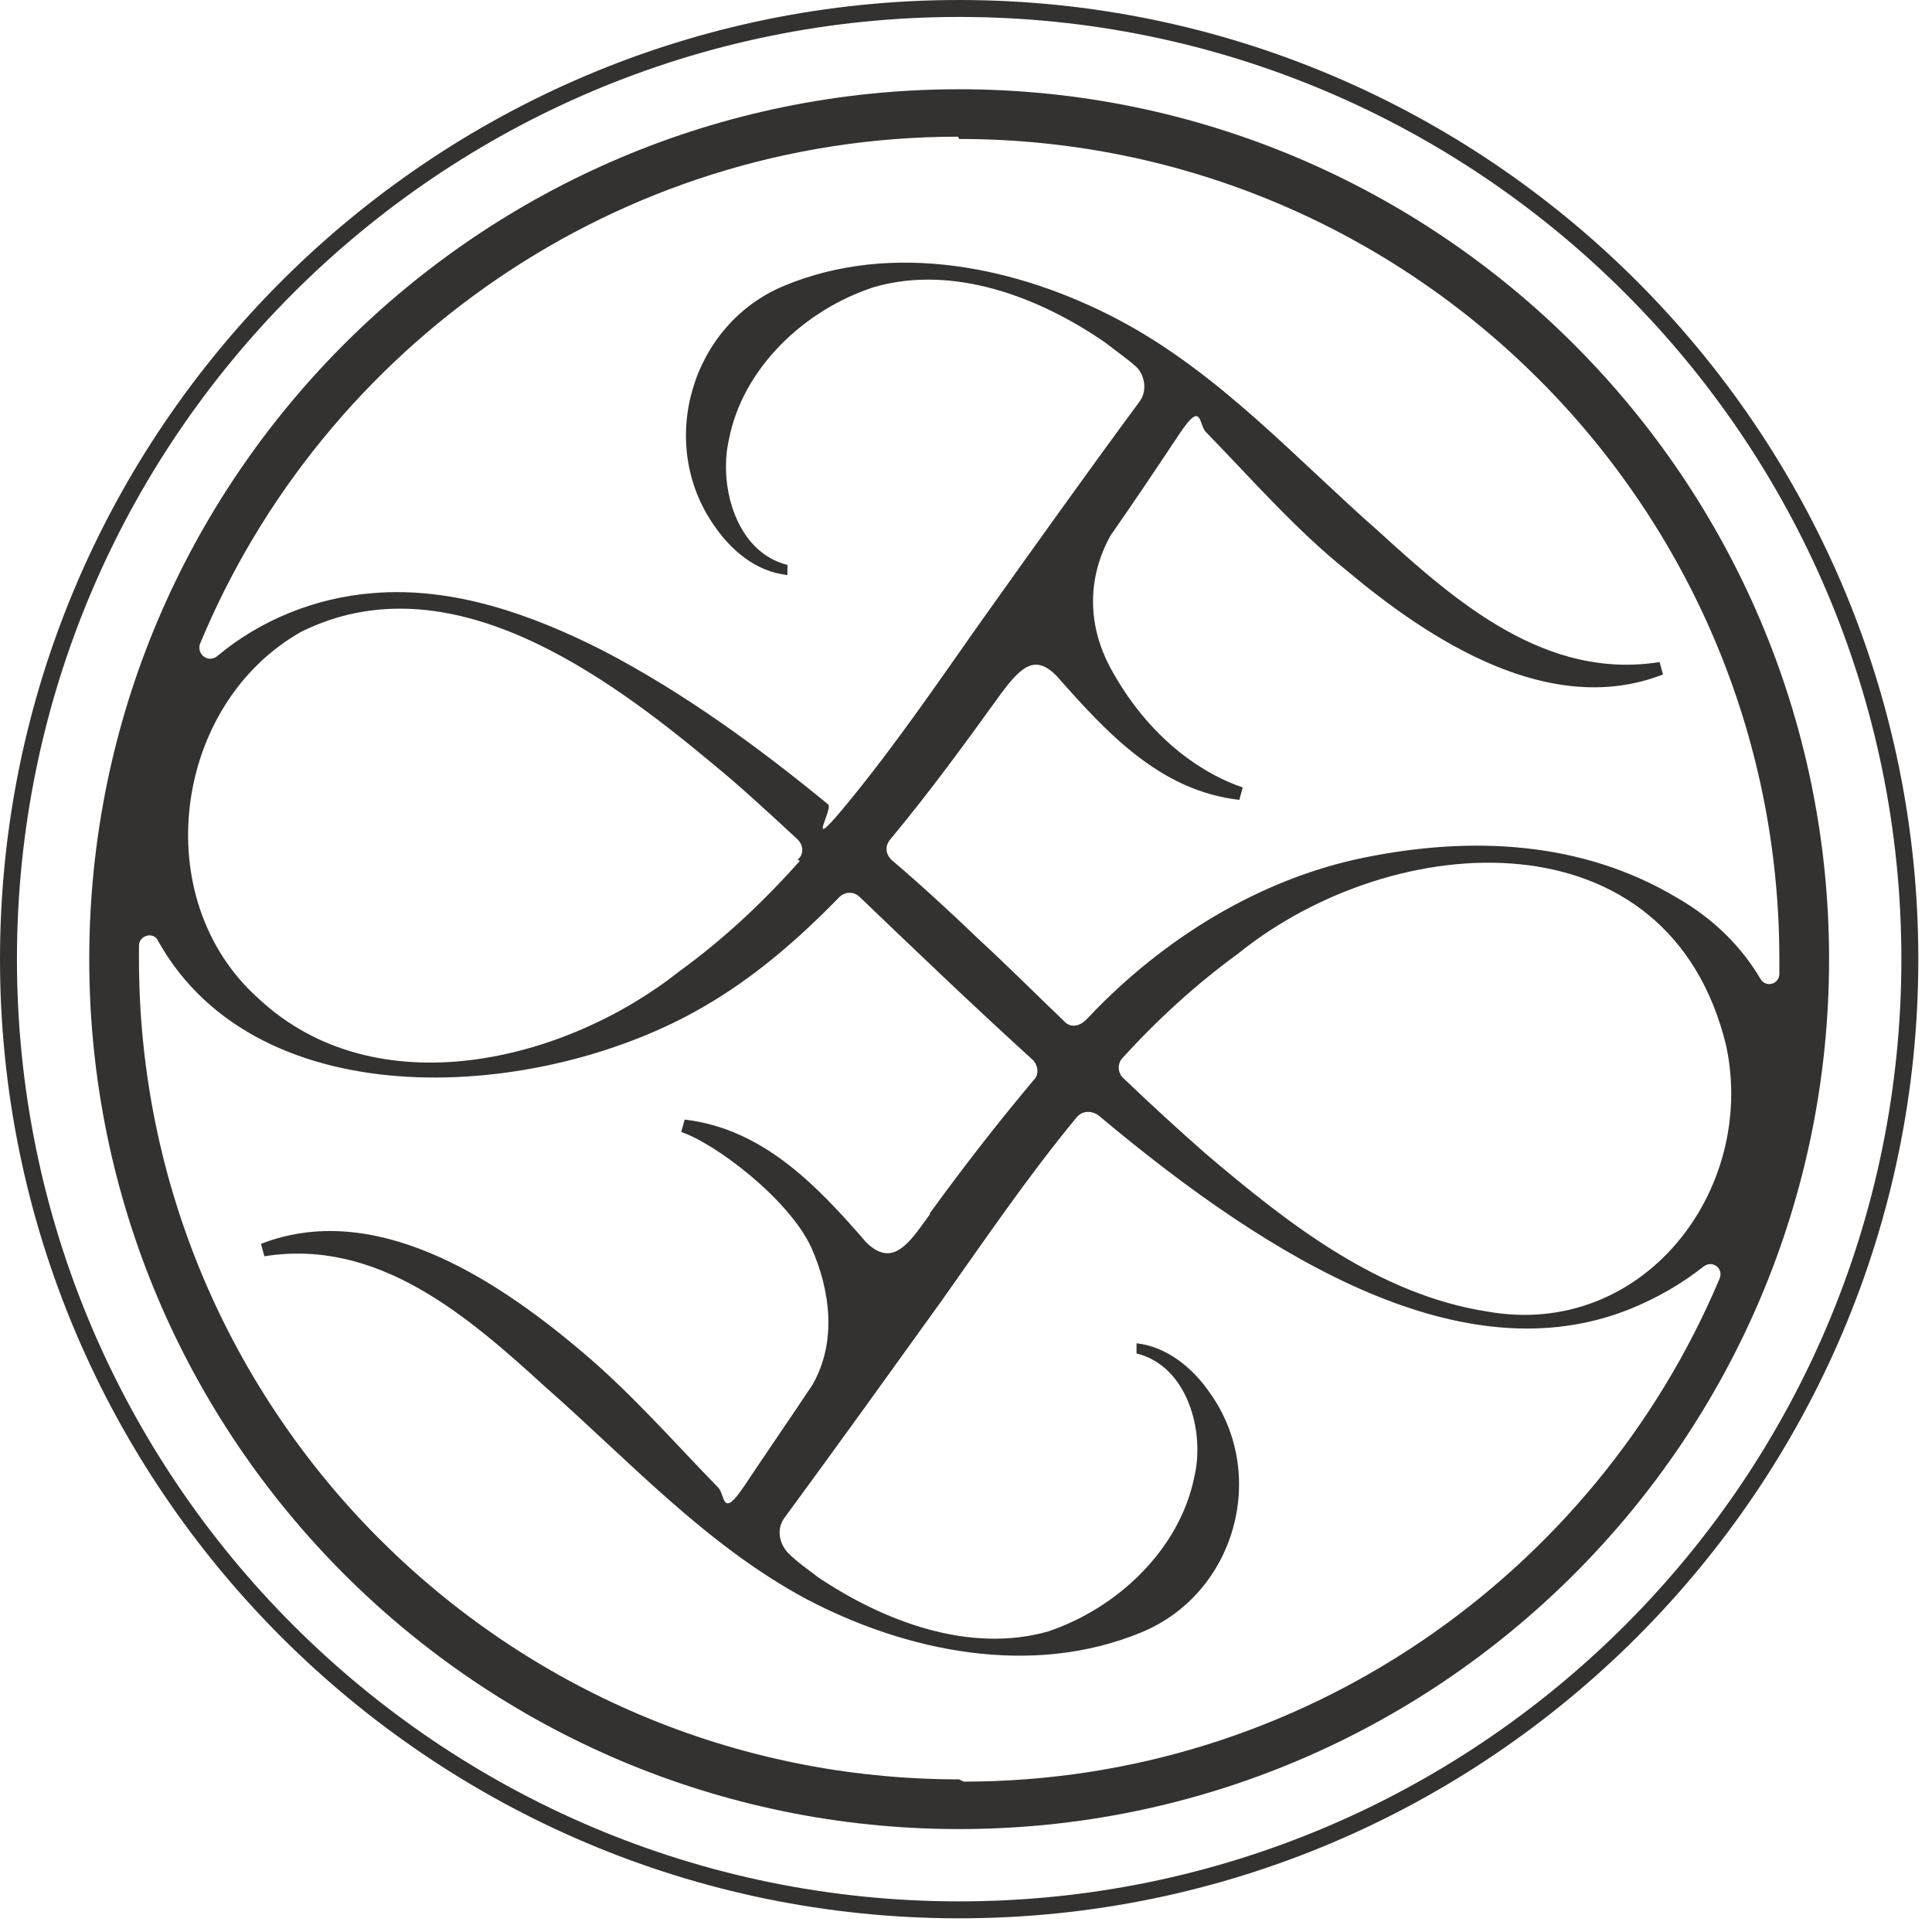 <svg xmlns="http://www.w3.org/2000/svg" fill="none" viewBox="0 0 113 113" height="113" width="113">
<path fill="#333231" d="M56.1 0.991C86.496 0.991 111.209 25.704 111.209 56.1C111.209 86.496 86.496 111.209 56.1 111.209C25.704 111.209 0.991 86.496 0.991 56.1C0.991 25.704 25.704 0.991 56.1 0.991ZM56.1 0C25.176 0 0 25.176 0 56.1C0 87.024 25.176 112.2 56.1 112.2C87.024 112.2 112.2 87.024 112.2 56.1C112.2 25.176 87.024 0 56.1 0Z"></path>
<path fill="#333231" d="M56.1 5.22C28.017 5.22 5.22 28.017 5.22 56.1C5.22 84.183 28.017 106.98 56.1 106.98C84.183 106.98 106.98 84.183 106.98 56.1C106.98 28.017 84.117 5.22 56.1 5.22ZM56.1 8.128C82.597 8.128 104.072 29.669 104.072 56.1C104.072 82.531 104.072 56.695 104.072 56.959C104.072 57.554 103.279 57.818 102.949 57.223C101.892 55.439 100.306 53.787 98.125 52.532C92.509 49.162 86.033 48.898 79.822 50.153C73.611 51.409 67.928 54.977 63.633 59.536C63.038 60.197 62.51 59.999 62.311 59.8C60.659 58.215 59.007 56.563 57.289 54.977C55.637 53.391 53.919 51.805 52.135 50.285C51.805 49.955 51.739 49.492 52.069 49.096C54.382 46.321 56.496 43.413 58.545 40.572C59.734 38.986 60.527 38.259 61.783 39.515C64.756 42.885 67.862 46.255 72.487 46.783L72.686 46.056C70.703 45.395 67.465 43.545 65.087 39.316C63.567 36.673 63.567 33.832 64.954 31.321C66.342 29.339 67.664 27.356 68.985 25.374C70.307 23.392 70.108 24.779 70.505 25.242C73.214 28.017 75.725 30.924 78.765 33.369C83.654 37.466 90.659 42.026 97.266 39.449L97.068 38.722C90.46 39.779 85.24 35.286 80.681 31.123C75.791 26.828 71.298 21.806 65.417 18.7C59.536 15.594 52.201 14.075 45.858 16.718C40.44 18.964 38.391 25.903 41.761 30.726C42.752 32.18 44.206 33.435 46.056 33.634V33.039C43.083 32.312 42.025 28.48 42.62 25.77C43.413 21.541 47.047 18.105 51.144 16.784C55.77 15.462 60.791 17.378 64.624 20.022C65.219 20.484 65.879 20.947 66.408 21.409C66.937 21.872 67.135 22.797 66.672 23.458C63.501 27.753 60.395 32.114 57.289 36.475C54.778 40.043 52.334 43.611 49.624 46.915C46.915 50.219 48.765 47.312 48.435 47.047C44.338 43.678 39.977 40.506 35.285 38.061C31.123 35.946 26.497 34.294 21.806 34.691C18.436 34.955 15.198 36.277 12.687 38.391C12.158 38.788 11.498 38.259 11.696 37.664C18.898 20.286 36.078 7.995 56.034 7.995L56.1 8.128ZM87.024 76.716C80.615 75.725 75.329 71.562 70.505 67.466C68.853 66.012 67.267 64.558 65.681 63.038C65.351 62.708 65.351 62.179 65.681 61.849C67.73 59.602 69.976 57.554 72.421 55.77C81.606 48.369 97.663 47.444 100.967 61.188C102.751 69.646 96.077 78.302 87.024 76.716ZM46.783 50.351C44.669 52.73 42.356 54.911 39.713 56.827C33.039 62.113 22.004 64.822 15.132 58.413C8.59 52.598 10.11 41.166 17.643 36.938C26.233 32.709 35.352 39.382 41.761 44.735C43.215 45.924 44.867 47.444 46.651 49.096C46.981 49.426 47.047 49.955 46.651 50.285L46.783 50.351ZM56.1 104.073C29.603 104.073 8.128 82.531 8.128 56.1C8.128 29.669 8.128 55.572 8.128 55.307C8.128 54.712 8.987 54.448 9.251 55.043C15.132 65.549 31.651 64.426 41.166 58.875C44.14 57.157 46.717 54.911 49.096 52.466C49.426 52.135 49.955 52.135 50.285 52.466C53.391 55.439 56.827 58.743 60.395 61.981C60.725 62.311 60.791 62.84 60.461 63.17C58.347 65.681 56.298 68.325 54.382 70.968C54.382 70.968 54.382 70.968 54.382 71.034C54.184 71.298 54.051 71.496 53.853 71.76C52.796 73.214 51.937 73.875 50.682 72.686C47.774 69.316 44.602 66.012 40.043 65.483L39.845 66.21C41.827 66.871 46.122 70.109 47.444 72.95C48.567 75.461 48.964 78.5 47.51 81.011C46.188 82.994 44.867 84.91 43.545 86.892C42.224 88.875 42.422 87.487 42.025 87.025C39.316 84.249 36.805 81.342 33.766 78.831C28.876 74.734 21.872 70.175 15.264 72.752L15.462 73.478C22.07 72.421 27.29 76.915 31.849 81.078C36.739 85.373 41.233 90.328 47.113 93.5C52.994 96.606 60.329 98.126 66.739 95.482C72.223 93.236 74.205 86.298 70.769 81.474C69.778 80.02 68.258 78.765 66.474 78.567V79.161C69.448 79.888 70.505 83.721 69.844 86.43C68.985 90.593 65.417 94.029 61.32 95.416C56.695 96.738 51.673 94.822 47.84 92.245C47.245 91.782 46.651 91.386 46.122 90.857C45.594 90.328 45.395 89.469 45.858 88.809C48.964 84.58 52.003 80.351 55.043 76.122C57.62 72.487 60.131 68.787 62.972 65.351C63.302 64.954 63.831 64.954 64.228 65.219C74.536 73.875 85.637 80.417 95.284 76.584C96.936 75.923 98.39 75.064 99.645 74.073C100.174 73.677 100.835 74.205 100.57 74.8C93.302 92.046 76.188 104.205 56.364 104.205L56.1 104.073Z"></path>
</svg>
